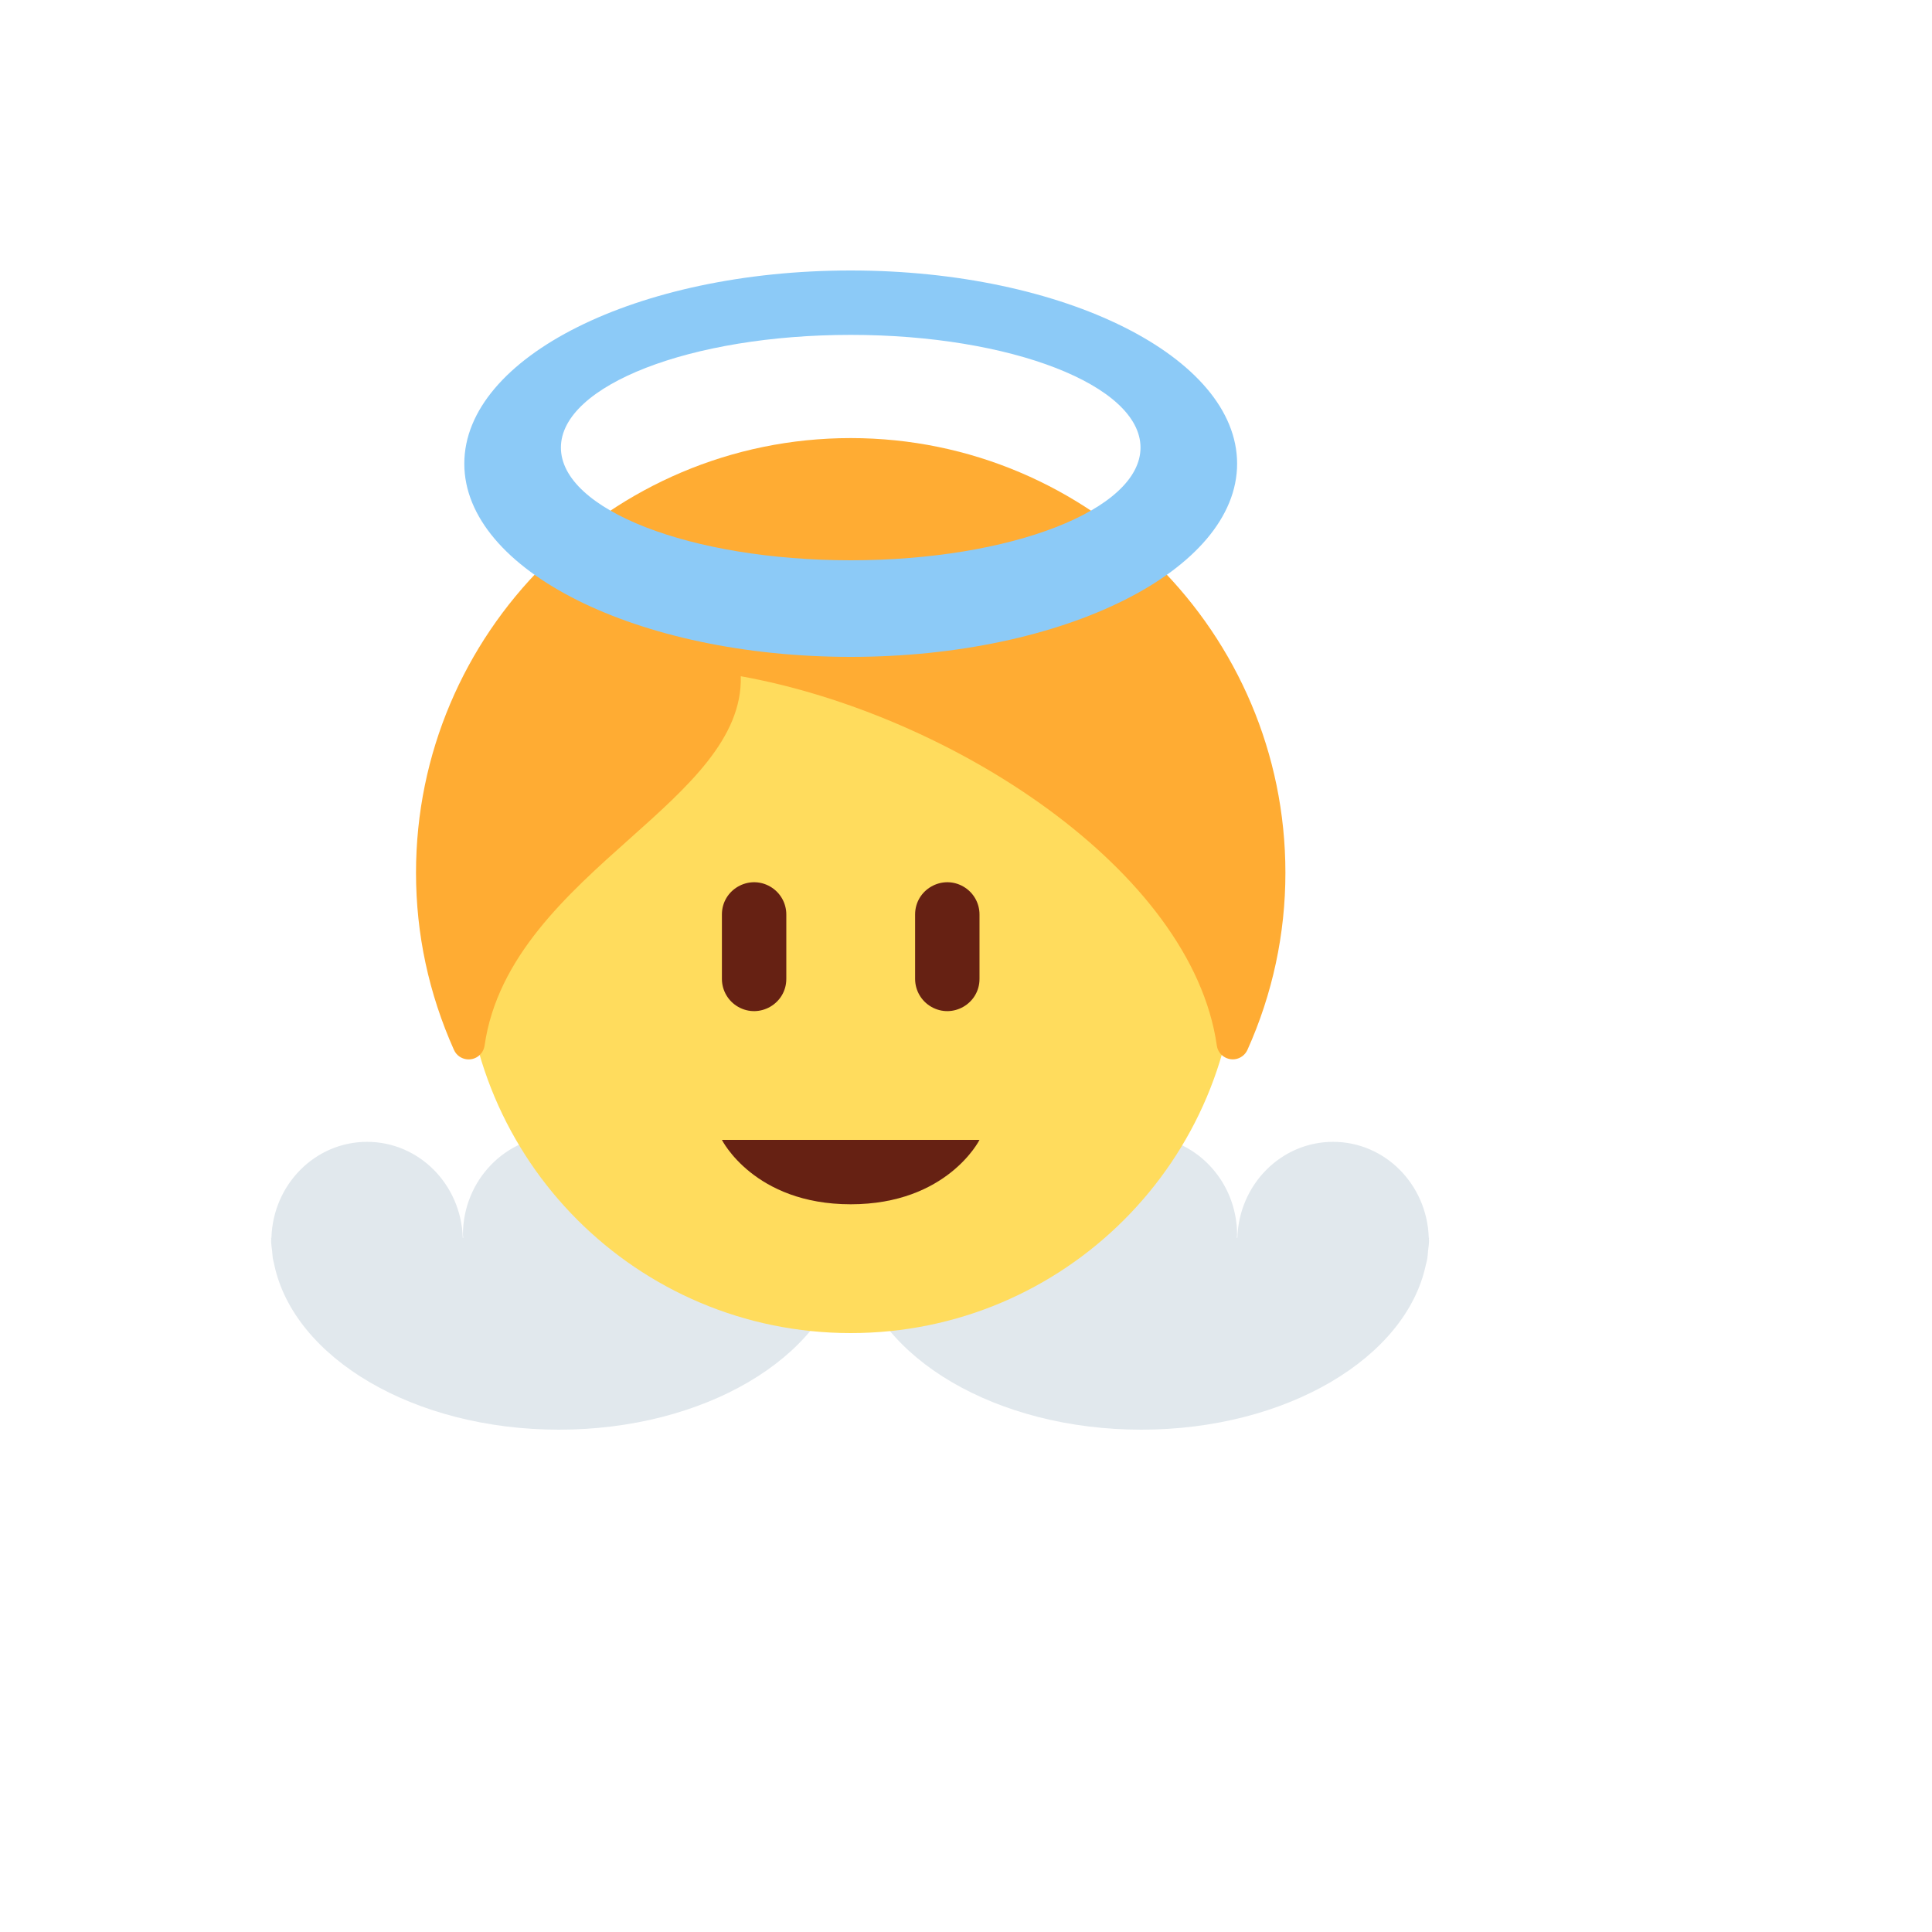 <svg xmlns="http://www.w3.org/2000/svg" version="1.1" xmlns:xlink="http://www.w3.org/1999/xlink" width="100%" height="100%" id="svgWorkerArea" viewBox="-25 -25 625 625" xmlns:idraw="https://idraw.muisca.co" style="background: white;"><defs id="defsdoc"><pattern id="patternBool" x="0" y="0" width="10" height="10" patternUnits="userSpaceOnUse" patternTransform="rotate(35)"><circle cx="5" cy="5" r="4" style="stroke: none;fill: #ff000070;"></circle></pattern></defs><g id="fileImp-407594545" class="cosito"><path id="pathImp-187350871" fill="#E1E8ED" class="grouped" d="M62.755 375.969C62.728 376.109 62.711 376.252 62.703 376.396 62.714 377.542 62.911 378.635 63.036 379.75 63.13 380.51 63.141 381.312 63.255 382.094 63.255 382.094 63.734 384.177 63.734 384.177 70.151 414.302 108.859 437.5 155.828 437.5 202.766 437.5 241.505 414.302 247.891 384.177 248.078 383.49 248.255 382.812 248.37 382.104 248.495 381.333 248.526 380.531 248.599 379.74 248.724 378.635 248.922 377.542 248.932 376.396 248.932 376.24 248.891 376.104 248.87 375.969 248.87 375.969 248.932 375.417 248.932 375.417 248.932 375.417 248.849 375.417 248.849 375.417 248.318 358.208 234.714 344.385 217.901 344.385 201.057 344.385 187.453 358.208 186.932 375.417 186.932 375.417 186.745 375.417 186.745 375.417 186.755 375.094 186.839 374.781 186.839 374.448 186.839 356.781 172.943 342.448 155.797 342.448 138.672 342.448 124.776 356.76 124.755 374.448 124.766 374.781 124.849 375.094 124.88 375.417 124.88 375.417 124.703 375.417 124.703 375.417 124.172 358.208 110.578 344.385 93.745 344.385 76.922 344.385 63.318 358.208 62.807 375.417 62.807 375.417 62.703 375.406 62.703 375.406 62.703 375.604 62.755 375.781 62.755 375.969 62.755 375.969 62.755 375.969 62.755 375.969M251.13 375.969C251.095 376.108 251.074 376.252 251.068 376.396 251.078 377.542 251.276 378.635 251.391 379.75 251.495 380.51 251.505 381.312 251.609 382.094 251.755 382.812 251.932 383.521 252.089 384.177 258.516 414.302 297.234 437.5 344.182 437.5 391.12 437.5 429.86 414.302 436.255 384.177 436.443 383.49 436.62 382.812 436.735 382.104 436.859 381.333 436.901 380.531 436.964 379.74 437.089 378.635 437.276 377.542 437.297 376.396 437.297 376.24 437.255 376.104 437.235 375.969 437.235 375.969 437.297 375.417 437.297 375.417 437.297 375.417 437.203 375.417 437.203 375.417 436.672 358.208 423.068 344.385 406.255 344.385 389.422 344.385 375.807 358.208 375.286 375.417 375.286 375.417 375.099 375.417 375.099 375.417 375.109 375.094 375.193 374.781 375.193 374.448 375.193 356.781 361.297 342.448 344.161 342.448 327.036 342.448 313.141 356.76 313.13 374.448 313.151 374.781 313.224 375.094 313.255 375.417 313.255 375.417 313.057 375.417 313.057 375.417 312.526 358.208 298.932 344.385 282.099 344.385 265.276 344.385 251.672 358.208 251.161 375.417 251.161 375.417 251.057 375.406 251.057 375.406 251.068 375.604 251.13 375.781 251.13 375.969 251.13 375.969 251.13 375.969 251.13 375.969"></path><path id="circleImp-393855031" fill="#FFDC5D" class="grouped" d="M125.203 281.25C125.203 212.19 181.143 156.25 250.203 156.25 319.264 156.25 375.203 212.19 375.203 281.25 375.203 350.31 319.264 406.25 250.203 406.25 181.143 406.25 125.203 350.31 125.203 281.25 125.203 281.25 125.203 281.25 125.203 281.25"></path><path id="pathImp-423375744" fill="#FFAC33" class="grouped" d="M250.203 116.719C172.661 116.719 109.578 179.802 109.578 257.344 109.578 277.135 113.703 296.417 121.849 314.625 123.479 318.289 128.463 318.813 130.821 315.57 131.323 314.879 131.647 314.075 131.766 313.229 135.859 284.531 158.651 264.208 178.766 246.271 197.443 229.615 215.203 213.781 214.641 193.76 282.516 205.958 360.536 256.438 368.641 313.229 369.209 317.198 373.861 319.062 377.015 316.585 377.676 316.066 378.202 315.393 378.547 314.625 386.651 296.617 390.837 277.092 390.828 257.344 390.828 179.802 327.745 116.719 250.203 116.719 250.203 116.719 250.203 116.719 250.203 116.719"></path><path id="pathImp-132067818" fill="#662113" class="grouped" d="M208.536 343.75C208.536 343.75 291.87 343.75 291.87 343.75 291.87 343.75 281.453 364.583 250.203 364.583 218.953 364.583 208.536 343.75 208.536 343.75 208.536 343.75 208.536 343.75 208.536 343.75M229.37 291.667C229.37 299.685 220.69 304.697 213.745 300.688 210.522 298.827 208.536 295.389 208.536 291.667 208.536 291.667 208.536 270.833 208.536 270.833 208.536 262.815 217.217 257.803 224.161 261.812 227.384 263.673 229.37 267.111 229.37 270.833 229.37 270.833 229.37 291.667 229.37 291.667 229.37 291.667 229.37 291.667 229.37 291.667M291.87 291.667C291.87 299.685 283.19 304.697 276.245 300.688 273.022 298.827 271.036 295.389 271.036 291.667 271.036 291.667 271.036 270.833 271.036 270.833 271.036 262.815 279.717 257.803 286.661 261.812 289.884 263.673 291.87 267.111 291.87 270.833 291.87 270.833 291.87 291.667 291.87 291.667 291.87 291.667 291.87 291.667 291.87 291.667"></path><path id="pathImp-579066377" fill="#8CCAF7" class="grouped" d="M250.203 62.5C181.172 62.5 125.203 90.49 125.203 125 125.203 159.51 181.172 187.5 250.203 187.5 319.235 187.5 375.203 159.521 375.203 125 375.203 90.479 319.235 62.5 250.203 62.5 250.203 62.5 250.203 62.5 250.203 62.5M250.203 156.25C198.422 156.25 156.453 139.927 156.453 119.792 156.453 99.656 198.422 83.333 250.203 83.333 301.985 83.333 343.953 99.656 343.953 119.792 343.953 139.927 301.985 156.25 250.203 156.25 250.203 156.25 250.203 156.25 250.203 156.25"></path></g></svg>